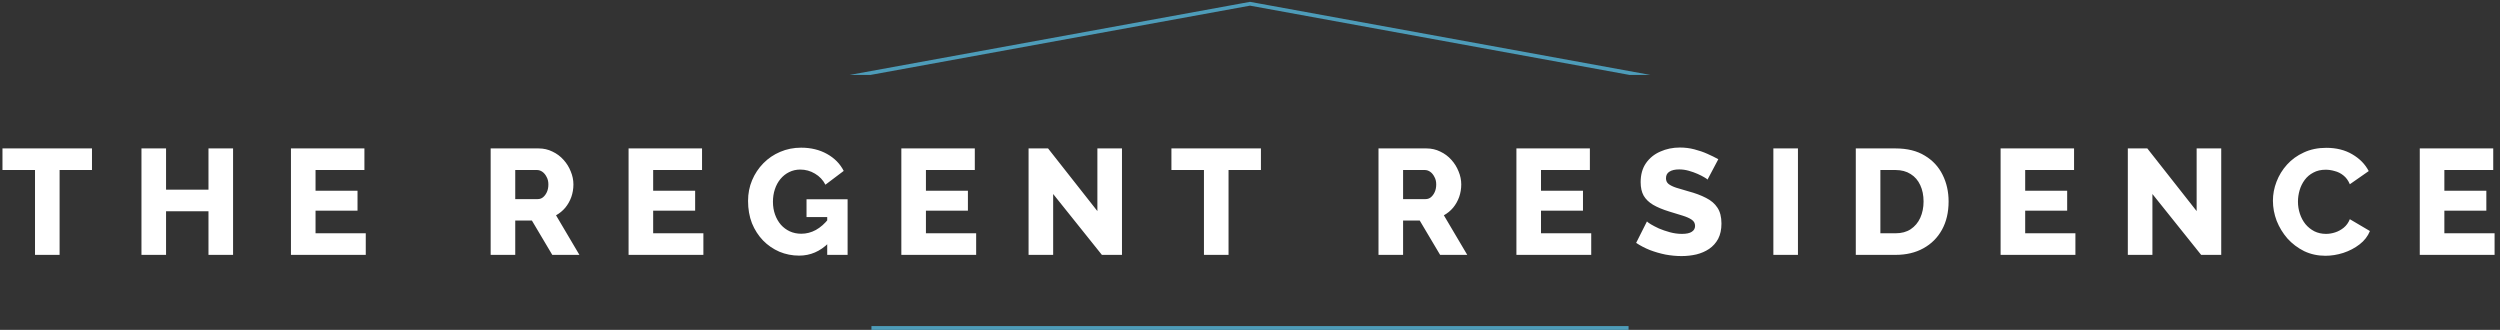 <svg width="667" height="88" viewBox="0 0 667 88" fill="none" xmlns="http://www.w3.org/2000/svg">
<rect x="0" y="0" width="667" height="88" fill="#333333" stroke="none"/>
<g clip-path="url(#clip0_703_347)">
<path d="M207.5 24L333.5 1L459.5 24" stroke="#4D9CB9"/>
</g>
<path d="M24.54 45.36H15.9V68H9.34V45.36H0.66V39.6H24.54V45.36ZM62.183 39.6V68H55.623V56.36H44.303V68H37.743V39.6H44.303V50.6H55.623V39.6H62.183ZM97.586 62.24V68H77.626V39.6H97.226V45.36H84.186V50.88H95.386V56.2H84.186V62.24H97.586ZM130.908 68V39.6H143.708C145.041 39.6 146.268 39.88 147.388 40.44C148.534 40.973 149.521 41.707 150.348 42.64C151.174 43.547 151.814 44.573 152.268 45.72C152.748 46.867 152.988 48.027 152.988 49.2C152.988 50.373 152.801 51.493 152.428 52.56C152.054 53.6 151.521 54.547 150.828 55.4C150.134 56.227 149.308 56.907 148.348 57.44L154.588 68H147.348L141.908 58.84H137.468V68H130.908ZM137.468 53.12H143.468C144.001 53.12 144.468 52.96 144.868 52.64C145.294 52.293 145.641 51.827 145.908 51.24C146.174 50.653 146.308 49.973 146.308 49.2C146.308 48.427 146.148 47.76 145.828 47.2C145.534 46.613 145.161 46.16 144.708 45.84C144.254 45.52 143.774 45.36 143.268 45.36H137.468V53.12ZM187.664 62.24V68H167.704V39.6H187.304V45.36H174.264V50.88H185.464V56.2H174.264V62.24H187.664ZM213.221 68.2C211.354 68.2 209.594 67.853 207.941 67.16C206.288 66.44 204.834 65.44 203.581 64.16C202.328 62.853 201.341 61.32 200.621 59.56C199.928 57.773 199.581 55.787 199.581 53.6C199.581 51.627 199.941 49.787 200.661 48.08C201.381 46.373 202.381 44.867 203.661 43.56C204.941 42.253 206.434 41.24 208.141 40.52C209.874 39.773 211.741 39.4 213.741 39.4C216.354 39.4 218.661 39.96 220.661 41.08C222.661 42.2 224.141 43.707 225.101 45.6L220.221 49.28C219.581 48.027 218.648 47.04 217.421 46.32C216.221 45.6 214.914 45.24 213.501 45.24C212.434 45.24 211.448 45.467 210.541 45.92C209.661 46.347 208.888 46.96 208.221 47.76C207.581 48.533 207.088 49.44 206.741 50.48C206.394 51.52 206.221 52.64 206.221 53.84C206.221 55.067 206.408 56.2 206.781 57.24C207.154 58.28 207.674 59.187 208.341 59.96C209.008 60.707 209.794 61.293 210.701 61.72C211.634 62.147 212.661 62.36 213.781 62.36C215.141 62.36 216.434 62.027 217.661 61.36C218.914 60.667 220.061 59.653 221.101 58.32V64.8C218.834 67.067 216.208 68.2 213.221 68.2ZM220.701 57.92H215.181V53.16H226.141V68H220.701V57.92ZM260.438 62.24V68H240.478V39.6H260.078V45.36H247.038V50.88H258.238V56.2H247.038V62.24H260.438ZM280.983 51.76V68H274.423V39.6H279.623L292.783 56.32V39.6H299.343V68H293.983L280.983 51.76ZM336.415 45.36H327.775V68H321.215V45.36H312.535V39.6H336.415V45.36ZM367.783 68V39.6H380.583C381.916 39.6 383.143 39.88 384.263 40.44C385.409 40.973 386.396 41.707 387.223 42.64C388.049 43.547 388.689 44.573 389.143 45.72C389.623 46.867 389.863 48.027 389.863 49.2C389.863 50.373 389.676 51.493 389.303 52.56C388.929 53.6 388.396 54.547 387.703 55.4C387.009 56.227 386.183 56.907 385.223 57.44L391.463 68H384.223L378.783 58.84H374.343V68H367.783ZM374.343 53.12H380.343C380.876 53.12 381.343 52.96 381.743 52.64C382.169 52.293 382.516 51.827 382.783 51.24C383.049 50.653 383.183 49.973 383.183 49.2C383.183 48.427 383.023 47.76 382.703 47.2C382.409 46.613 382.036 46.16 381.583 45.84C381.129 45.52 380.649 45.36 380.143 45.36H374.343V53.12ZM424.539 62.24V68H404.579V39.6H424.179V45.36H411.139V50.88H422.339V56.2H411.139V62.24H424.539ZM455.565 47.92C455.485 47.787 455.205 47.587 454.725 47.32C454.245 47.027 453.645 46.72 452.925 46.4C452.205 46.08 451.418 45.8 450.565 45.56C449.711 45.32 448.858 45.2 448.005 45.2C446.885 45.2 446.018 45.4 445.405 45.8C444.791 46.173 444.485 46.76 444.485 47.56C444.485 48.2 444.711 48.707 445.165 49.08C445.645 49.453 446.325 49.787 447.205 50.08C448.085 50.347 449.165 50.667 450.445 51.04C452.258 51.52 453.831 52.107 455.165 52.8C456.498 53.467 457.511 54.333 458.205 55.4C458.925 56.467 459.285 57.88 459.285 59.64C459.285 61.24 458.991 62.6 458.405 63.72C457.818 64.813 457.018 65.707 456.005 66.4C455.018 67.067 453.885 67.56 452.605 67.88C451.325 68.173 450.005 68.32 448.645 68.32C447.258 68.32 445.831 68.187 444.365 67.92C442.925 67.627 441.538 67.227 440.205 66.72C438.871 66.187 437.645 65.547 436.525 64.8L439.405 59.08C439.511 59.213 439.858 59.467 440.445 59.84C441.031 60.187 441.751 60.56 442.605 60.96C443.485 61.333 444.458 61.667 445.525 61.96C446.591 62.253 447.671 62.4 448.765 62.4C449.938 62.4 450.805 62.213 451.365 61.84C451.951 61.467 452.245 60.947 452.245 60.28C452.245 59.56 451.938 59 451.325 58.6C450.738 58.2 449.925 57.84 448.885 57.52C447.871 57.2 446.698 56.84 445.365 56.44C443.631 55.907 442.191 55.307 441.045 54.64C439.925 53.973 439.085 53.16 438.525 52.2C437.991 51.24 437.725 50.04 437.725 48.6C437.725 46.6 438.191 44.92 439.125 43.56C440.085 42.173 441.365 41.133 442.965 40.44C444.565 39.72 446.311 39.36 448.205 39.36C449.538 39.36 450.818 39.52 452.045 39.84C453.298 40.16 454.458 40.56 455.525 41.04C456.618 41.52 457.591 42 458.445 42.48L455.565 47.92ZM473.134 68V39.6H479.694V68H473.134ZM495.126 68V39.6H505.726C508.846 39.6 511.446 40.24 513.526 41.52C515.633 42.773 517.22 44.48 518.286 46.64C519.353 48.773 519.886 51.147 519.886 53.76C519.886 56.64 519.3 59.147 518.126 61.28C516.953 63.413 515.3 65.067 513.166 66.24C511.06 67.413 508.58 68 505.726 68H495.126ZM513.206 53.76C513.206 52.107 512.913 50.653 512.326 49.4C511.74 48.12 510.886 47.133 509.766 46.44C508.646 45.72 507.3 45.36 505.726 45.36H501.686V62.24H505.726C507.326 62.24 508.673 61.88 509.766 61.16C510.886 60.413 511.74 59.4 512.326 58.12C512.913 56.813 513.206 55.36 513.206 53.76ZM553.719 62.24V68H533.759V39.6H553.359V45.36H540.319V50.88H551.519V56.2H540.319V62.24H553.719ZM574.264 51.76V68H567.704V39.6H572.904L586.064 56.32V39.6H592.624V68H587.264L574.264 51.76ZM606.416 53.56C606.416 51.827 606.736 50.133 607.376 48.48C608.016 46.8 608.949 45.28 610.176 43.92C611.403 42.56 612.896 41.48 614.656 40.68C616.416 39.853 618.416 39.44 620.656 39.44C623.323 39.44 625.629 40.013 627.576 41.16C629.549 42.307 631.016 43.8 631.976 45.64L626.936 49.16C626.509 48.147 625.936 47.36 625.216 46.8C624.523 46.24 623.749 45.853 622.896 45.64C622.069 45.4 621.269 45.28 620.496 45.28C619.243 45.28 618.149 45.533 617.216 46.04C616.283 46.52 615.509 47.173 614.896 48C614.283 48.827 613.829 49.747 613.536 50.76C613.243 51.773 613.096 52.787 613.096 53.8C613.096 54.92 613.269 56 613.616 57.04C613.963 58.08 614.456 59 615.096 59.8C615.763 60.6 616.563 61.24 617.496 61.72C618.429 62.173 619.456 62.4 620.576 62.4C621.376 62.4 622.189 62.267 623.016 62C623.843 61.733 624.603 61.32 625.296 60.76C626.016 60.173 626.563 59.413 626.936 58.48L632.296 61.64C631.736 63.027 630.816 64.213 629.536 65.2C628.256 66.187 626.803 66.947 625.176 67.48C623.576 67.987 621.989 68.24 620.416 68.24C618.363 68.24 616.469 67.827 614.736 67C613.029 66.147 611.549 65.027 610.296 63.64C609.069 62.227 608.109 60.653 607.416 58.92C606.749 57.16 606.416 55.373 606.416 53.56ZM665.555 62.24V68H645.595V39.6H665.195V45.36H652.155V50.88H663.355V56.2H652.155V62.24H665.555Z" fill="white"/>
<rect x="232.5" y="87" width="202" height="1" fill="#4D9CB9"/>
<defs>
<clipPath id="clip0_703_347">
<rect width="292" height="20" fill="white" transform="translate(187.5)"/>
</clipPath>
</defs>
</svg>
